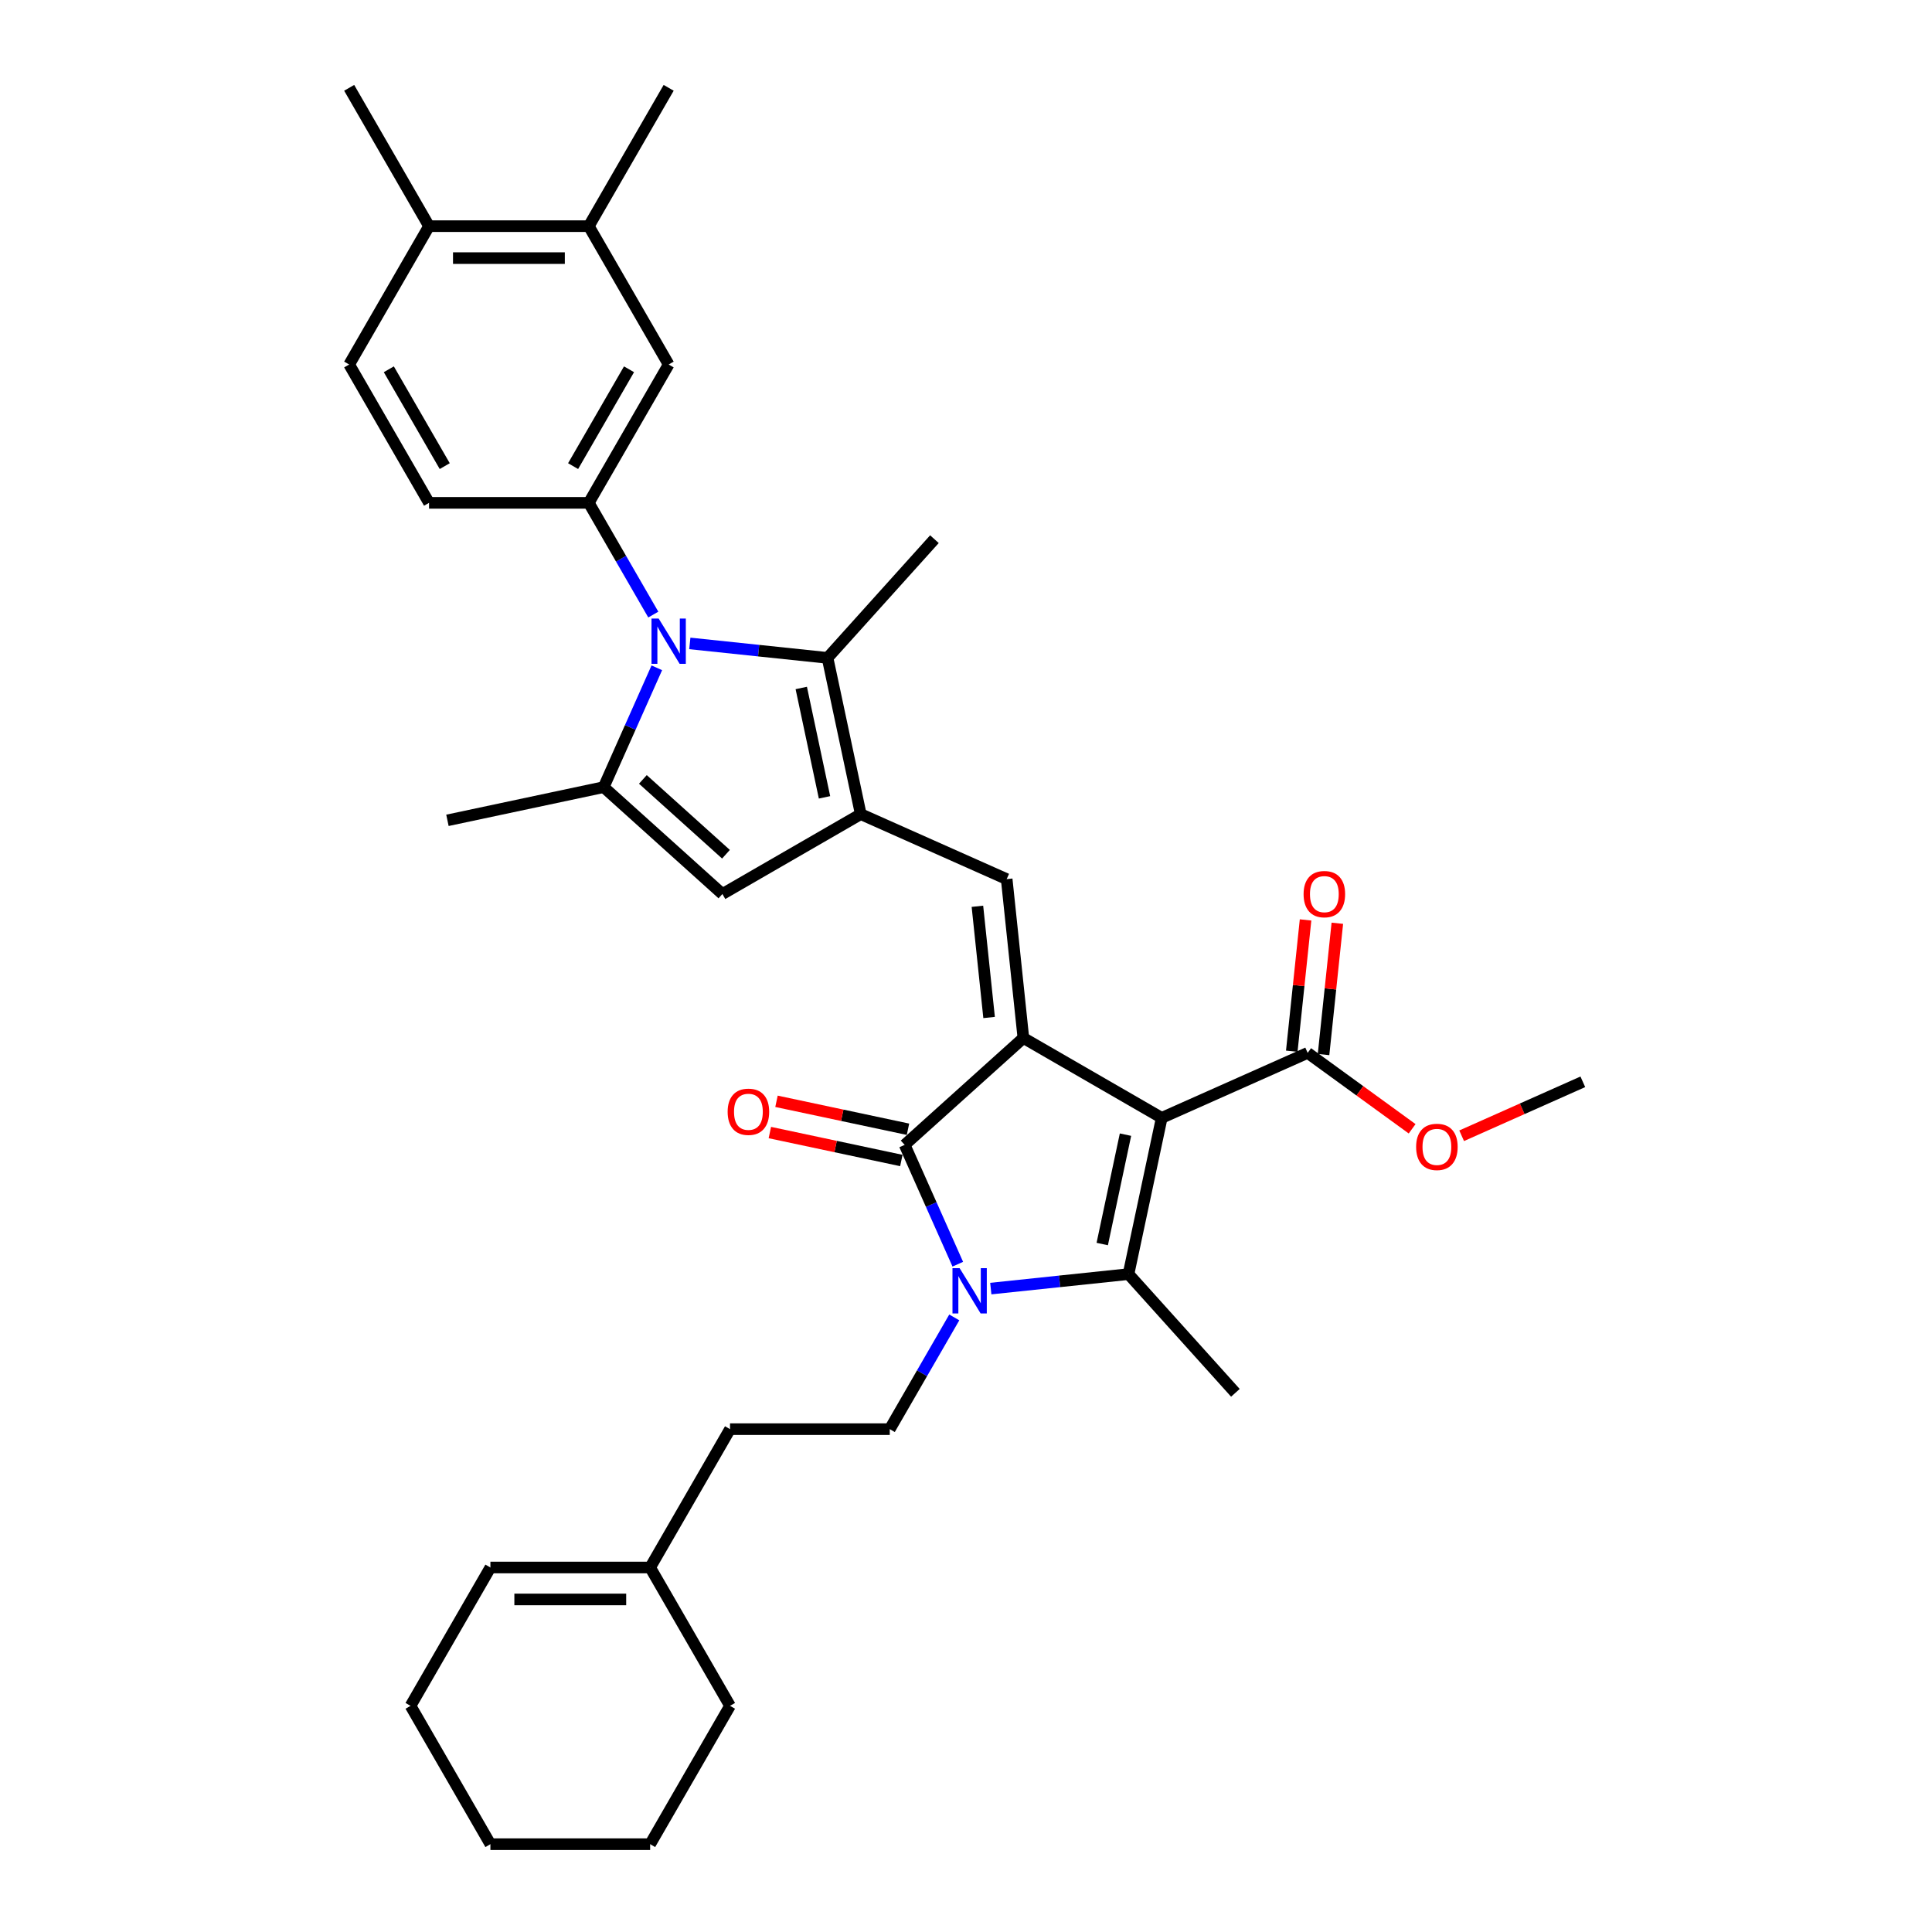 <?xml version='1.0' encoding='iso-8859-1'?>
<svg version='1.1' baseProfile='full'
              xmlns='http://www.w3.org/2000/svg'
                      xmlns:rdkit='http://www.rdkit.org/xml'
                      xmlns:xlink='http://www.w3.org/1999/xlink'
                  xml:space='preserve'
width='1000px' height='1000px' viewBox='0 0 1000 1000'>
<!-- END OF HEADER -->
<rect style='opacity:1.0;fill:#FFFFFF;stroke:none' width='1000' height='1000' x='0' y='0'> </rect>
<path class='bond-0' d='M 601.305,578.601 L 529.699,537.26' style='fill:none;fill-rule:evenodd;stroke:#000000;stroke-width:6px;stroke-linecap:butt;stroke-linejoin:miter;stroke-opacity:1' />
<path class='bond-2' d='M 601.305,578.601 L 584.114,659.478' style='fill:none;fill-rule:evenodd;stroke:#000000;stroke-width:6px;stroke-linecap:butt;stroke-linejoin:miter;stroke-opacity:1' />
<path class='bond-2' d='M 582.551,587.295 L 570.517,643.909' style='fill:none;fill-rule:evenodd;stroke:#000000;stroke-width:6px;stroke-linecap:butt;stroke-linejoin:miter;stroke-opacity:1' />
<path class='bond-11' d='M 601.305,578.601 L 676.84,544.971' style='fill:none;fill-rule:evenodd;stroke:#000000;stroke-width:6px;stroke-linecap:butt;stroke-linejoin:miter;stroke-opacity:1' />
<path class='bond-3' d='M 529.699,537.26 L 468.253,592.586' style='fill:none;fill-rule:evenodd;stroke:#000000;stroke-width:6px;stroke-linecap:butt;stroke-linejoin:miter;stroke-opacity:1' />
<path class='bond-6' d='M 529.699,537.26 L 521.056,455.029' style='fill:none;fill-rule:evenodd;stroke:#000000;stroke-width:6px;stroke-linecap:butt;stroke-linejoin:miter;stroke-opacity:1' />
<path class='bond-6' d='M 511.956,526.654 L 505.906,469.092' style='fill:none;fill-rule:evenodd;stroke:#000000;stroke-width:6px;stroke-linecap:butt;stroke-linejoin:miter;stroke-opacity:1' />
<path class='bond-1' d='M 512.831,666.97 L 548.472,663.224' style='fill:none;fill-rule:evenodd;stroke:#0000FF;stroke-width:6px;stroke-linecap:butt;stroke-linejoin:miter;stroke-opacity:1' />
<path class='bond-1' d='M 548.472,663.224 L 584.114,659.478' style='fill:none;fill-rule:evenodd;stroke:#000000;stroke-width:6px;stroke-linecap:butt;stroke-linejoin:miter;stroke-opacity:1' />
<path class='bond-12' d='M 493.93,681.896 L 477.236,710.812' style='fill:none;fill-rule:evenodd;stroke:#0000FF;stroke-width:6px;stroke-linecap:butt;stroke-linejoin:miter;stroke-opacity:1' />
<path class='bond-12' d='M 477.236,710.812 L 460.542,739.727' style='fill:none;fill-rule:evenodd;stroke:#000000;stroke-width:6px;stroke-linecap:butt;stroke-linejoin:miter;stroke-opacity:1' />
<path class='bond-34' d='M 495.75,654.346 L 482.002,623.466' style='fill:none;fill-rule:evenodd;stroke:#0000FF;stroke-width:6px;stroke-linecap:butt;stroke-linejoin:miter;stroke-opacity:1' />
<path class='bond-34' d='M 482.002,623.466 L 468.253,592.586' style='fill:none;fill-rule:evenodd;stroke:#000000;stroke-width:6px;stroke-linecap:butt;stroke-linejoin:miter;stroke-opacity:1' />
<path class='bond-23' d='M 584.114,659.478 L 639.44,720.924' style='fill:none;fill-rule:evenodd;stroke:#000000;stroke-width:6px;stroke-linecap:butt;stroke-linejoin:miter;stroke-opacity:1' />
<path class='bond-15' d='M 469.972,584.498 L 435.942,577.265' style='fill:none;fill-rule:evenodd;stroke:#000000;stroke-width:6px;stroke-linecap:butt;stroke-linejoin:miter;stroke-opacity:1' />
<path class='bond-15' d='M 435.942,577.265 L 401.911,570.031' style='fill:none;fill-rule:evenodd;stroke:#FF0000;stroke-width:6px;stroke-linecap:butt;stroke-linejoin:miter;stroke-opacity:1' />
<path class='bond-15' d='M 466.534,600.673 L 432.503,593.44' style='fill:none;fill-rule:evenodd;stroke:#000000;stroke-width:6px;stroke-linecap:butt;stroke-linejoin:miter;stroke-opacity:1' />
<path class='bond-15' d='M 432.503,593.44 L 398.473,586.207' style='fill:none;fill-rule:evenodd;stroke:#FF0000;stroke-width:6px;stroke-linecap:butt;stroke-linejoin:miter;stroke-opacity:1' />
<path class='bond-4' d='M 357.047,333.03 L 392.688,336.776' style='fill:none;fill-rule:evenodd;stroke:#0000FF;stroke-width:6px;stroke-linecap:butt;stroke-linejoin:miter;stroke-opacity:1' />
<path class='bond-4' d='M 392.688,336.776 L 428.33,340.522' style='fill:none;fill-rule:evenodd;stroke:#000000;stroke-width:6px;stroke-linecap:butt;stroke-linejoin:miter;stroke-opacity:1' />
<path class='bond-10' d='M 338.146,318.104 L 321.452,289.188' style='fill:none;fill-rule:evenodd;stroke:#0000FF;stroke-width:6px;stroke-linecap:butt;stroke-linejoin:miter;stroke-opacity:1' />
<path class='bond-10' d='M 321.452,289.188 L 304.758,260.273' style='fill:none;fill-rule:evenodd;stroke:#000000;stroke-width:6px;stroke-linecap:butt;stroke-linejoin:miter;stroke-opacity:1' />
<path class='bond-35' d='M 339.966,345.654 L 326.218,376.534' style='fill:none;fill-rule:evenodd;stroke:#0000FF;stroke-width:6px;stroke-linecap:butt;stroke-linejoin:miter;stroke-opacity:1' />
<path class='bond-35' d='M 326.218,376.534 L 312.469,407.414' style='fill:none;fill-rule:evenodd;stroke:#000000;stroke-width:6px;stroke-linecap:butt;stroke-linejoin:miter;stroke-opacity:1' />
<path class='bond-5' d='M 445.521,421.399 L 521.056,455.029' style='fill:none;fill-rule:evenodd;stroke:#000000;stroke-width:6px;stroke-linecap:butt;stroke-linejoin:miter;stroke-opacity:1' />
<path class='bond-8' d='M 445.521,421.399 L 428.33,340.522' style='fill:none;fill-rule:evenodd;stroke:#000000;stroke-width:6px;stroke-linecap:butt;stroke-linejoin:miter;stroke-opacity:1' />
<path class='bond-8' d='M 426.767,412.705 L 414.733,356.091' style='fill:none;fill-rule:evenodd;stroke:#000000;stroke-width:6px;stroke-linecap:butt;stroke-linejoin:miter;stroke-opacity:1' />
<path class='bond-9' d='M 445.521,421.399 L 373.915,462.74' style='fill:none;fill-rule:evenodd;stroke:#000000;stroke-width:6px;stroke-linecap:butt;stroke-linejoin:miter;stroke-opacity:1' />
<path class='bond-7' d='M 312.469,407.414 L 373.915,462.74' style='fill:none;fill-rule:evenodd;stroke:#000000;stroke-width:6px;stroke-linecap:butt;stroke-linejoin:miter;stroke-opacity:1' />
<path class='bond-7' d='M 332.751,403.424 L 375.763,442.152' style='fill:none;fill-rule:evenodd;stroke:#000000;stroke-width:6px;stroke-linecap:butt;stroke-linejoin:miter;stroke-opacity:1' />
<path class='bond-25' d='M 312.469,407.414 L 231.592,424.605' style='fill:none;fill-rule:evenodd;stroke:#000000;stroke-width:6px;stroke-linecap:butt;stroke-linejoin:miter;stroke-opacity:1' />
<path class='bond-26' d='M 428.33,340.522 L 483.656,279.076' style='fill:none;fill-rule:evenodd;stroke:#000000;stroke-width:6px;stroke-linecap:butt;stroke-linejoin:miter;stroke-opacity:1' />
<path class='bond-13' d='M 304.758,260.273 L 346.099,188.667' style='fill:none;fill-rule:evenodd;stroke:#000000;stroke-width:6px;stroke-linecap:butt;stroke-linejoin:miter;stroke-opacity:1' />
<path class='bond-13' d='M 296.638,241.264 L 325.577,191.139' style='fill:none;fill-rule:evenodd;stroke:#000000;stroke-width:6px;stroke-linecap:butt;stroke-linejoin:miter;stroke-opacity:1' />
<path class='bond-16' d='M 304.758,260.273 L 222.074,260.273' style='fill:none;fill-rule:evenodd;stroke:#000000;stroke-width:6px;stroke-linecap:butt;stroke-linejoin:miter;stroke-opacity:1' />
<path class='bond-19' d='M 685.063,545.835 L 688.635,511.856' style='fill:none;fill-rule:evenodd;stroke:#000000;stroke-width:6px;stroke-linecap:butt;stroke-linejoin:miter;stroke-opacity:1' />
<path class='bond-19' d='M 688.635,511.856 L 692.206,477.876' style='fill:none;fill-rule:evenodd;stroke:#FF0000;stroke-width:6px;stroke-linecap:butt;stroke-linejoin:miter;stroke-opacity:1' />
<path class='bond-19' d='M 668.617,544.107 L 672.189,510.127' style='fill:none;fill-rule:evenodd;stroke:#000000;stroke-width:6px;stroke-linecap:butt;stroke-linejoin:miter;stroke-opacity:1' />
<path class='bond-19' d='M 672.189,510.127 L 675.76,476.147' style='fill:none;fill-rule:evenodd;stroke:#FF0000;stroke-width:6px;stroke-linecap:butt;stroke-linejoin:miter;stroke-opacity:1' />
<path class='bond-24' d='M 676.84,544.971 L 703.878,564.615' style='fill:none;fill-rule:evenodd;stroke:#000000;stroke-width:6px;stroke-linecap:butt;stroke-linejoin:miter;stroke-opacity:1' />
<path class='bond-24' d='M 703.878,564.615 L 730.917,584.26' style='fill:none;fill-rule:evenodd;stroke:#FF0000;stroke-width:6px;stroke-linecap:butt;stroke-linejoin:miter;stroke-opacity:1' />
<path class='bond-22' d='M 460.542,739.727 L 377.858,739.727' style='fill:none;fill-rule:evenodd;stroke:#000000;stroke-width:6px;stroke-linecap:butt;stroke-linejoin:miter;stroke-opacity:1' />
<path class='bond-14' d='M 346.099,188.667 L 304.758,117.061' style='fill:none;fill-rule:evenodd;stroke:#000000;stroke-width:6px;stroke-linecap:butt;stroke-linejoin:miter;stroke-opacity:1' />
<path class='bond-27' d='M 304.758,117.061 L 346.099,45.455' style='fill:none;fill-rule:evenodd;stroke:#000000;stroke-width:6px;stroke-linecap:butt;stroke-linejoin:miter;stroke-opacity:1' />
<path class='bond-37' d='M 304.758,117.061 L 222.074,117.061' style='fill:none;fill-rule:evenodd;stroke:#000000;stroke-width:6px;stroke-linecap:butt;stroke-linejoin:miter;stroke-opacity:1' />
<path class='bond-37' d='M 292.355,133.597 L 234.476,133.597' style='fill:none;fill-rule:evenodd;stroke:#000000;stroke-width:6px;stroke-linecap:butt;stroke-linejoin:miter;stroke-opacity:1' />
<path class='bond-20' d='M 222.074,260.273 L 180.732,188.667' style='fill:none;fill-rule:evenodd;stroke:#000000;stroke-width:6px;stroke-linecap:butt;stroke-linejoin:miter;stroke-opacity:1' />
<path class='bond-20' d='M 230.194,241.264 L 201.255,191.139' style='fill:none;fill-rule:evenodd;stroke:#000000;stroke-width:6px;stroke-linecap:butt;stroke-linejoin:miter;stroke-opacity:1' />
<path class='bond-17' d='M 336.516,811.333 L 377.858,739.727' style='fill:none;fill-rule:evenodd;stroke:#000000;stroke-width:6px;stroke-linecap:butt;stroke-linejoin:miter;stroke-opacity:1' />
<path class='bond-21' d='M 336.516,811.333 L 253.833,811.333' style='fill:none;fill-rule:evenodd;stroke:#000000;stroke-width:6px;stroke-linecap:butt;stroke-linejoin:miter;stroke-opacity:1' />
<path class='bond-21' d='M 324.114,827.87 L 266.235,827.87' style='fill:none;fill-rule:evenodd;stroke:#000000;stroke-width:6px;stroke-linecap:butt;stroke-linejoin:miter;stroke-opacity:1' />
<path class='bond-28' d='M 336.516,811.333 L 377.858,882.939' style='fill:none;fill-rule:evenodd;stroke:#000000;stroke-width:6px;stroke-linecap:butt;stroke-linejoin:miter;stroke-opacity:1' />
<path class='bond-18' d='M 222.074,117.061 L 180.732,188.667' style='fill:none;fill-rule:evenodd;stroke:#000000;stroke-width:6px;stroke-linecap:butt;stroke-linejoin:miter;stroke-opacity:1' />
<path class='bond-29' d='M 222.074,117.061 L 180.732,45.455' style='fill:none;fill-rule:evenodd;stroke:#000000;stroke-width:6px;stroke-linecap:butt;stroke-linejoin:miter;stroke-opacity:1' />
<path class='bond-30' d='M 253.833,811.333 L 212.491,882.939' style='fill:none;fill-rule:evenodd;stroke:#000000;stroke-width:6px;stroke-linecap:butt;stroke-linejoin:miter;stroke-opacity:1' />
<path class='bond-31' d='M 756.549,587.865 L 787.908,573.903' style='fill:none;fill-rule:evenodd;stroke:#FF0000;stroke-width:6px;stroke-linecap:butt;stroke-linejoin:miter;stroke-opacity:1' />
<path class='bond-31' d='M 787.908,573.903 L 819.268,559.941' style='fill:none;fill-rule:evenodd;stroke:#000000;stroke-width:6px;stroke-linecap:butt;stroke-linejoin:miter;stroke-opacity:1' />
<path class='bond-32' d='M 377.858,882.939 L 336.516,954.545' style='fill:none;fill-rule:evenodd;stroke:#000000;stroke-width:6px;stroke-linecap:butt;stroke-linejoin:miter;stroke-opacity:1' />
<path class='bond-36' d='M 212.491,882.939 L 253.833,954.545' style='fill:none;fill-rule:evenodd;stroke:#000000;stroke-width:6px;stroke-linecap:butt;stroke-linejoin:miter;stroke-opacity:1' />
<path class='bond-33' d='M 336.516,954.545 L 253.833,954.545' style='fill:none;fill-rule:evenodd;stroke:#000000;stroke-width:6px;stroke-linecap:butt;stroke-linejoin:miter;stroke-opacity:1' />
<path  class='atom-2' d='M 496.707 656.413
L 504.38 668.816
Q 505.141 670.039, 506.365 672.255
Q 507.589 674.471, 507.655 674.603
L 507.655 656.413
L 510.764 656.413
L 510.764 679.829
L 507.556 679.829
L 499.32 666.269
Q 498.361 664.681, 497.336 662.862
Q 496.344 661.043, 496.046 660.481
L 496.046 679.829
L 493.003 679.829
L 493.003 656.413
L 496.707 656.413
' fill='#0000FF'/>
<path  class='atom-5' d='M 340.923 320.171
L 348.596 332.574
Q 349.357 333.797, 350.581 336.013
Q 351.804 338.229, 351.871 338.361
L 351.871 320.171
L 354.98 320.171
L 354.98 343.587
L 351.771 343.587
L 343.536 330.027
Q 342.577 328.439, 341.552 326.62
Q 340.56 324.801, 340.262 324.239
L 340.262 343.587
L 337.219 343.587
L 337.219 320.171
L 340.923 320.171
' fill='#0000FF'/>
<path  class='atom-16' d='M 376.627 575.461
Q 376.627 569.839, 379.406 566.697
Q 382.184 563.555, 387.376 563.555
Q 392.569 563.555, 395.347 566.697
Q 398.125 569.839, 398.125 575.461
Q 398.125 581.15, 395.314 584.391
Q 392.503 587.599, 387.376 587.599
Q 382.217 587.599, 379.406 584.391
Q 376.627 581.183, 376.627 575.461
M 387.376 584.953
Q 390.948 584.953, 392.866 582.572
Q 394.818 580.157, 394.818 575.461
Q 394.818 570.864, 392.866 568.549
Q 390.948 566.2, 387.376 566.2
Q 383.804 566.2, 381.853 568.516
Q 379.935 570.831, 379.935 575.461
Q 379.935 580.191, 381.853 582.572
Q 383.804 584.953, 387.376 584.953
' fill='#FF0000'/>
<path  class='atom-20' d='M 674.734 462.806
Q 674.734 457.184, 677.512 454.042
Q 680.29 450.9, 685.483 450.9
Q 690.676 450.9, 693.454 454.042
Q 696.232 457.184, 696.232 462.806
Q 696.232 468.495, 693.421 471.736
Q 690.609 474.944, 685.483 474.944
Q 680.324 474.944, 677.512 471.736
Q 674.734 468.528, 674.734 462.806
M 685.483 472.299
Q 689.055 472.299, 690.973 469.917
Q 692.925 467.503, 692.925 462.806
Q 692.925 458.209, 690.973 455.894
Q 689.055 453.546, 685.483 453.546
Q 681.911 453.546, 679.96 455.861
Q 678.041 458.176, 678.041 462.806
Q 678.041 467.536, 679.96 469.917
Q 681.911 472.299, 685.483 472.299
' fill='#FF0000'/>
<path  class='atom-25' d='M 732.984 593.637
Q 732.984 588.015, 735.762 584.873
Q 738.54 581.731, 743.733 581.731
Q 748.925 581.731, 751.703 584.873
Q 754.482 588.015, 754.482 593.637
Q 754.482 599.326, 751.67 602.567
Q 748.859 605.775, 743.733 605.775
Q 738.573 605.775, 735.762 602.567
Q 732.984 599.359, 732.984 593.637
M 743.733 603.129
Q 747.305 603.129, 749.223 600.748
Q 751.174 598.334, 751.174 593.637
Q 751.174 589.04, 749.223 586.725
Q 747.305 584.377, 743.733 584.377
Q 740.161 584.377, 738.209 586.692
Q 736.291 589.007, 736.291 593.637
Q 736.291 598.367, 738.209 600.748
Q 740.161 603.129, 743.733 603.129
' fill='#FF0000'/>
</svg>
